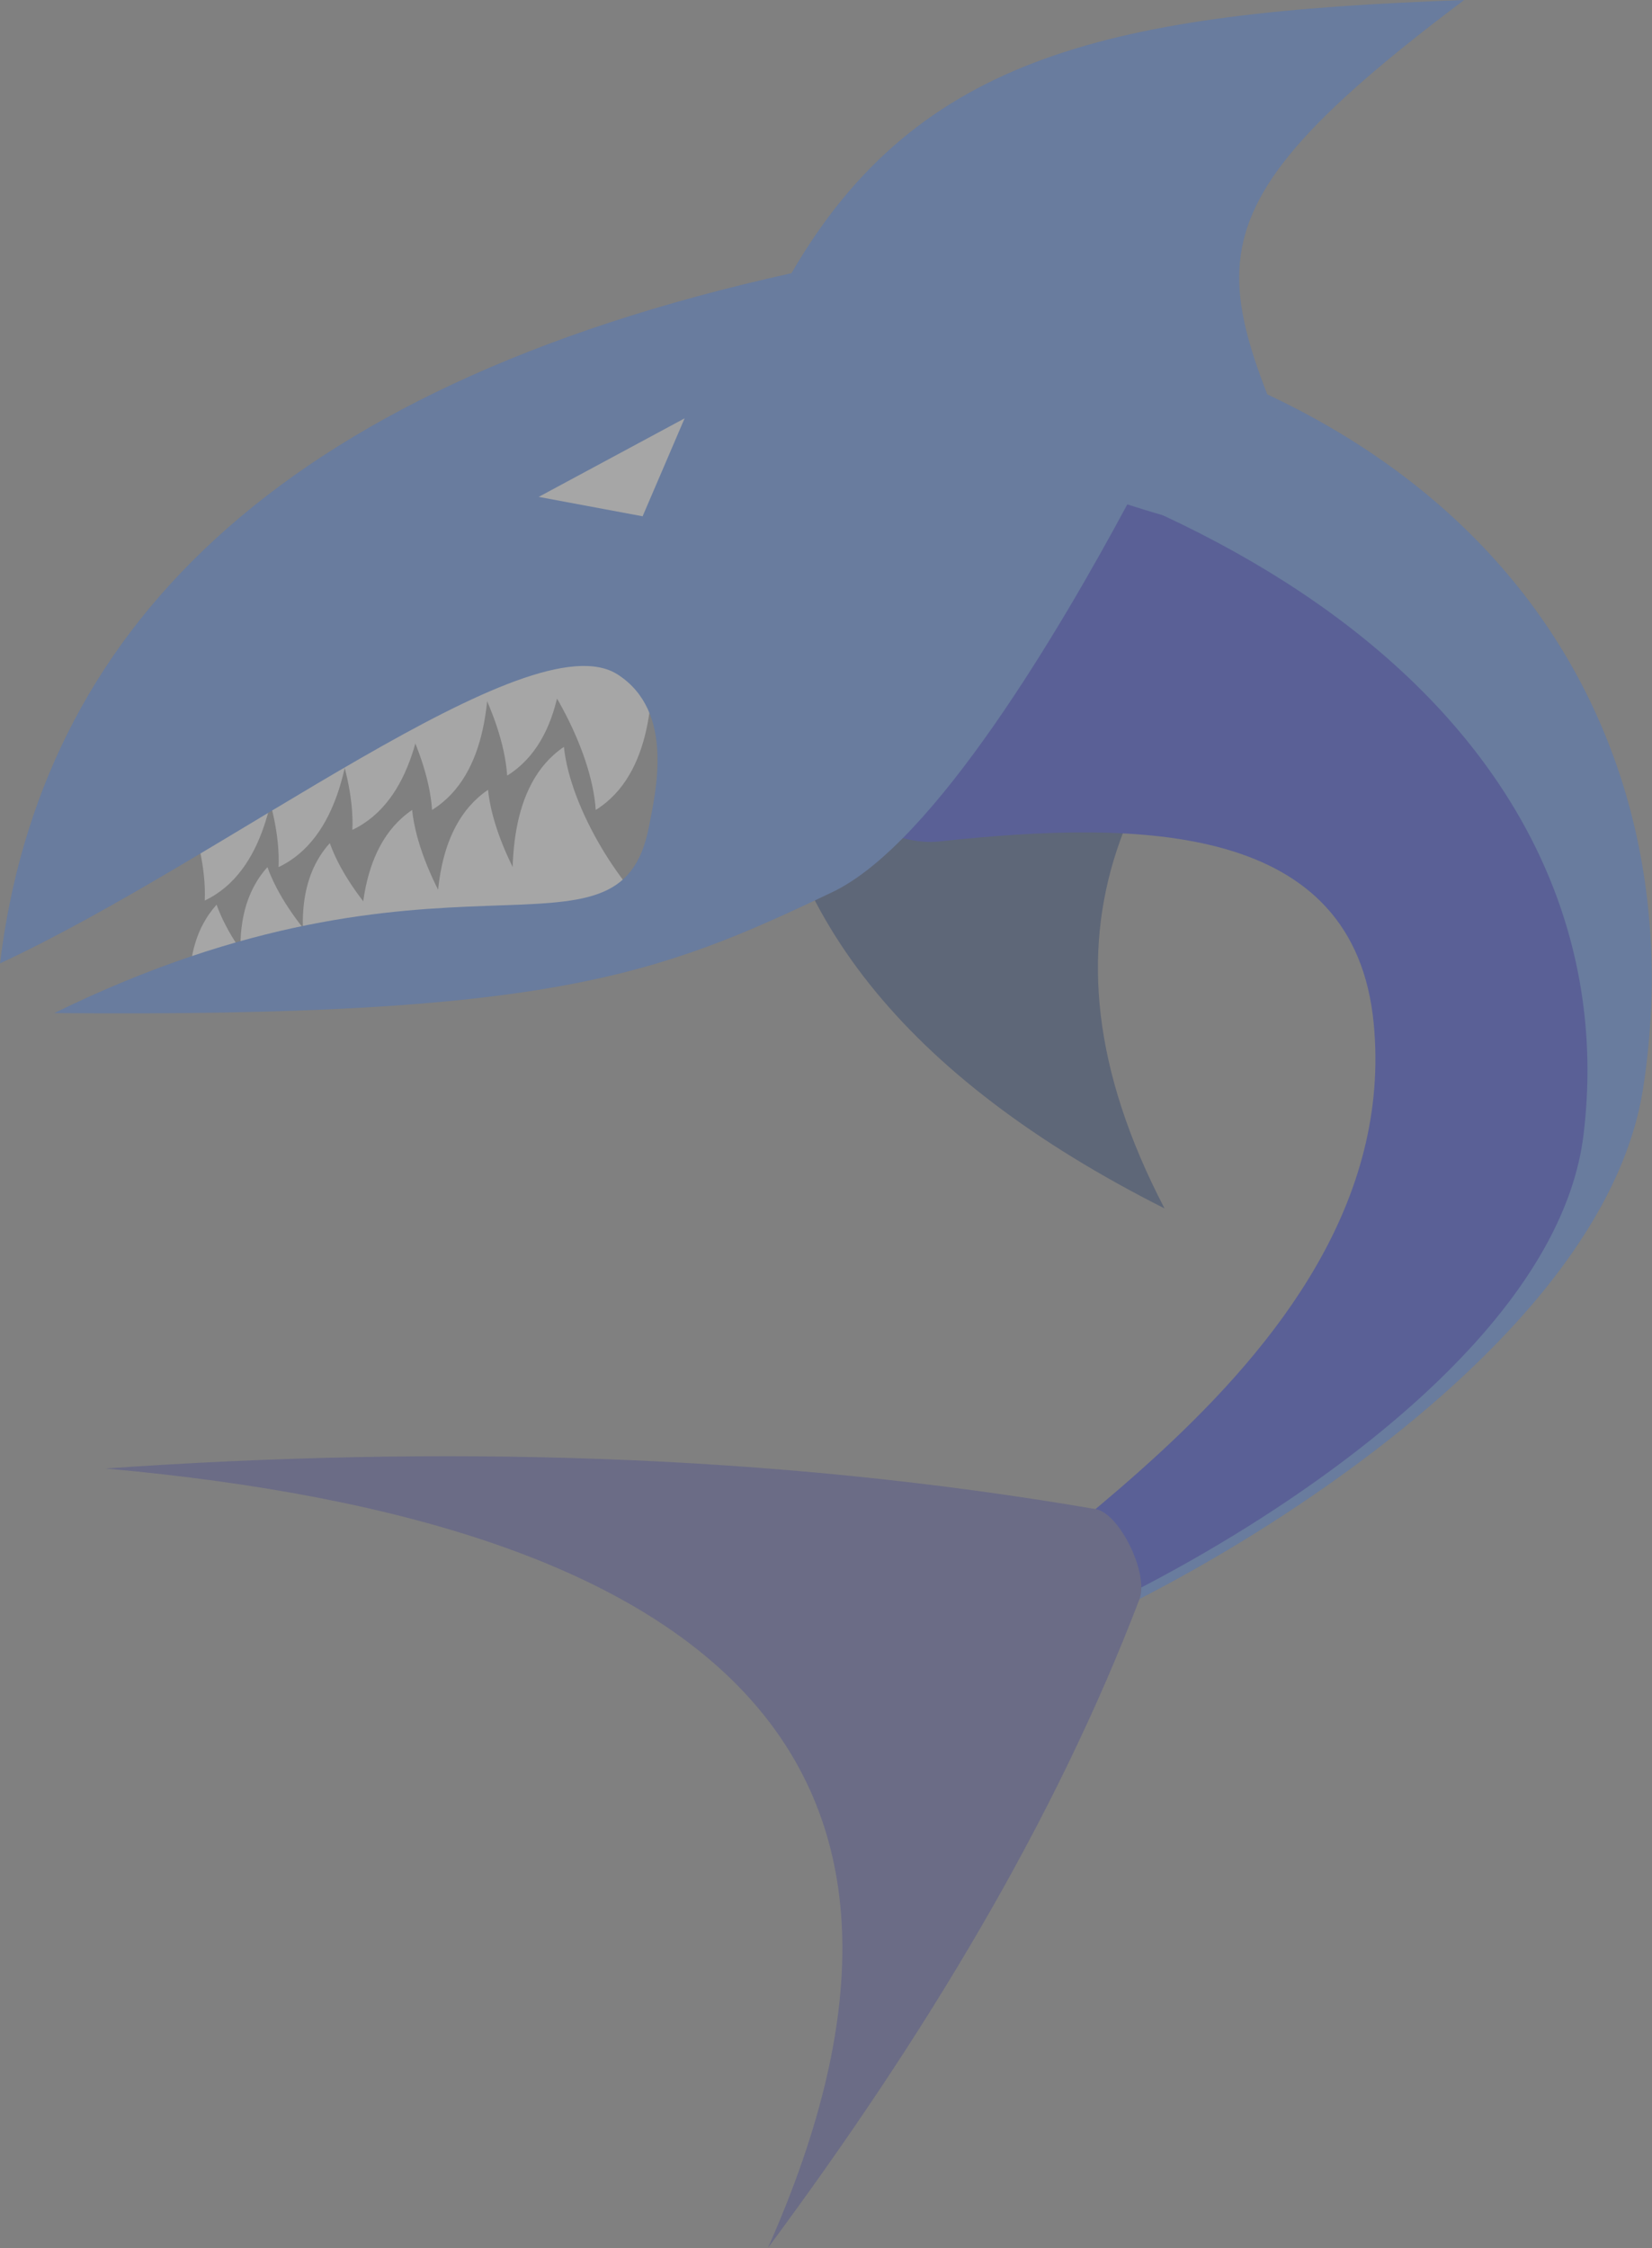 <?xml version="1.0" encoding="UTF-8" standalone="no"?><!DOCTYPE svg PUBLIC "-//W3C//DTD SVG 1.1//EN" "http://www.w3.org/Graphics/SVG/1.1/DTD/svg11.dtd"><svg width="100%" height="100%" viewBox="0 0 4297 5848" version="1.1" xmlns="http://www.w3.org/2000/svg" xmlns:xlink="http://www.w3.org/1999/xlink" xml:space="preserve" xmlns:serif="http://www.serif.com/" style="fill-rule:evenodd;clip-rule:evenodd;stroke-linejoin:round;stroke-miterlimit:2;"><rect x="0" y="0" width="4297" height="5848" fill="#808080" stroke="none"/><g id="shark" opacity="0.3"><path d="M3029.03,3143.23c-679.664,-342.545 -1018.86,-779.723 -1045.45,-1303.79l1450.91,-323.184c-495.445,414.403 -783.34,902.497 -405.463,1626.97Z" style="fill:#0f2a63;"/><path d="M2181.43,766.566c-1230.94,-73.454 -387.171,1292.51 -84.873,1246.76c647.259,-97.962 1536.8,-233.757 1601.86,501.943c89.752,1014.83 -1264.07,1618.91 -1150.34,1795.28c48.223,74.778 1596.07,-640.728 1725.89,-1480.11c148.498,-960.125 -432.264,-1964.79 -2092.55,-2063.87Z" style="fill:#3172e4;"/><path d="M2134.3,1054.82c-1144.02,-237.651 -136.41,1182.24 308.646,1133.98c531.308,-57.616 1079.87,-46.876 1130.14,472.708c90.167,931.964 -1198.91,1487.44 -1091.03,1649.48c45.737,68.705 1543.17,-584.749 1636.92,-1359.91c99.702,-824.37 -531.788,-1594.45 -1984.67,-1896.26Z" style="fill:#0015ca;"/><path d="M1466.8,1942.64c-146.002,98.877 -141.031,320.934 -127.48,458.396l388.471,0c-106.562,-78.958 -244.024,-294.659 -260.991,-458.396Z" style="fill:#fff;"/><path d="M1269.4,2054.48c-146.003,98.876 -141.032,320.933 -127.481,458.396l388.472,-0c-106.563,-78.959 -244.025,-294.66 -260.991,-458.396Z" style="fill:#fff;"/><path d="M1072,2106.81c-146.002,98.877 -141.031,320.934 -127.48,458.396l388.471,0c-106.563,-78.958 -244.024,-294.659 -260.991,-458.396Z" style="fill:#fff;"/><path d="M857.816,2193.13c-80.591,89.322 -79.766,217.194 -56.622,330.818c10.858,53.307 288.854,-24.955 223.432,-89.676c-72.805,-72.024 -137.742,-159.552 -166.81,-241.142Z" style="fill:#fff;"/><path d="M695.629,2255.51c-59.316,65.742 -74.528,152.367 -69.198,238.824c5.309,86.12 279.059,50.346 206.394,-28.325c-60.428,-65.422 -112.139,-140.167 -137.196,-210.499Z" style="fill:#fff;"/><path d="M563.335,2353.25c-53.055,58.802 -70.825,134.31 -70.172,211.462c0.163,19.253 225.152,18.239 208.258,0c-60.81,-65.651 -112.906,-140.784 -138.086,-211.462Z" style="fill:#fff;"/><path d="M1549.55,2106.81c149.723,-93.028 153.364,-315.111 145.152,-453.004l-388.174,-15.36c103.421,83.111 232.415,304.082 243.022,468.364Z" style="fill:#fff;"/><path d="M1319.15,2017.52c149.723,-93.027 153.363,-315.111 145.151,-453.004l-388.174,-15.36c103.421,83.112 232.416,304.082 243.023,468.364Z" style="fill:#fff;"/><path d="M1123.81,2106.81c149.723,-93.028 153.364,-315.111 145.152,-453.004l-388.174,-15.36c103.421,83.111 232.415,304.082 243.022,468.364Z" style="fill:#fff;"/><path d="M916.557,2158.6c159.082,-75.539 187.282,-295.819 194.385,-433.775l-384.04,-59.092c93.572,94.267 197.299,328.418 189.655,492.867Z" style="fill:#fff;"/><path d="M724.537,2255.51c159.082,-75.54 187.282,-295.82 194.385,-433.776l-384.04,-59.092c93.572,94.268 197.299,328.418 189.655,492.868Z" style="fill:#fff;"/><path d="M532.517,2342.51c159.082,-75.539 187.282,-295.819 194.385,-433.775l-384.04,-59.092c93.572,94.267 197.299,328.418 189.655,492.867Z" style="fill:#fff;"/><path d="M0,2505.86c590.16,-274.378 1377.53,-899.292 1606.88,-751.233c148.99,96.18 98.525,305.724 80.853,396.717c-77.285,397.928 -533.075,-12.581 -1546.53,483.825c1289.12,11.405 1568.98,-97.602 2024.25,-314.818c266.238,-127.025 596.116,-690.608 768.141,-1010.93c0,0 -672.817,-643.538 -874.838,-598.819c-1353.71,299.656 -1954.38,943.57 -2058.76,1795.25Z" style="fill:#3172e4;"/><path d="M3808.44,-0c-914.602,33.13 -1418.46,140.018 -1749.69,710.505c144.972,342.122 719.558,615.385 1408.08,729.455c-282.489,-716.064 -475.858,-826.308 341.602,-1439.96Z" style="fill:#3172e4;"/><path d="M2963.66,4159.98c25.419,-66.661 -51.88,-223.947 -113.616,-234.544c-852.124,-146.27 -1711.31,-165.846 -2574.93,-105.674c1608.79,145.061 2280.79,770.637 1722.34,2027.36c406.994,-548.907 745.616,-1108.66 966.205,-1687.14Z" style="fill:#393b94;"/><path d="M1671.49,1342.93l109.262,-254.774l-379.586,204.3l270.324,50.474Z" style="fill:#fff;"/></g></svg>